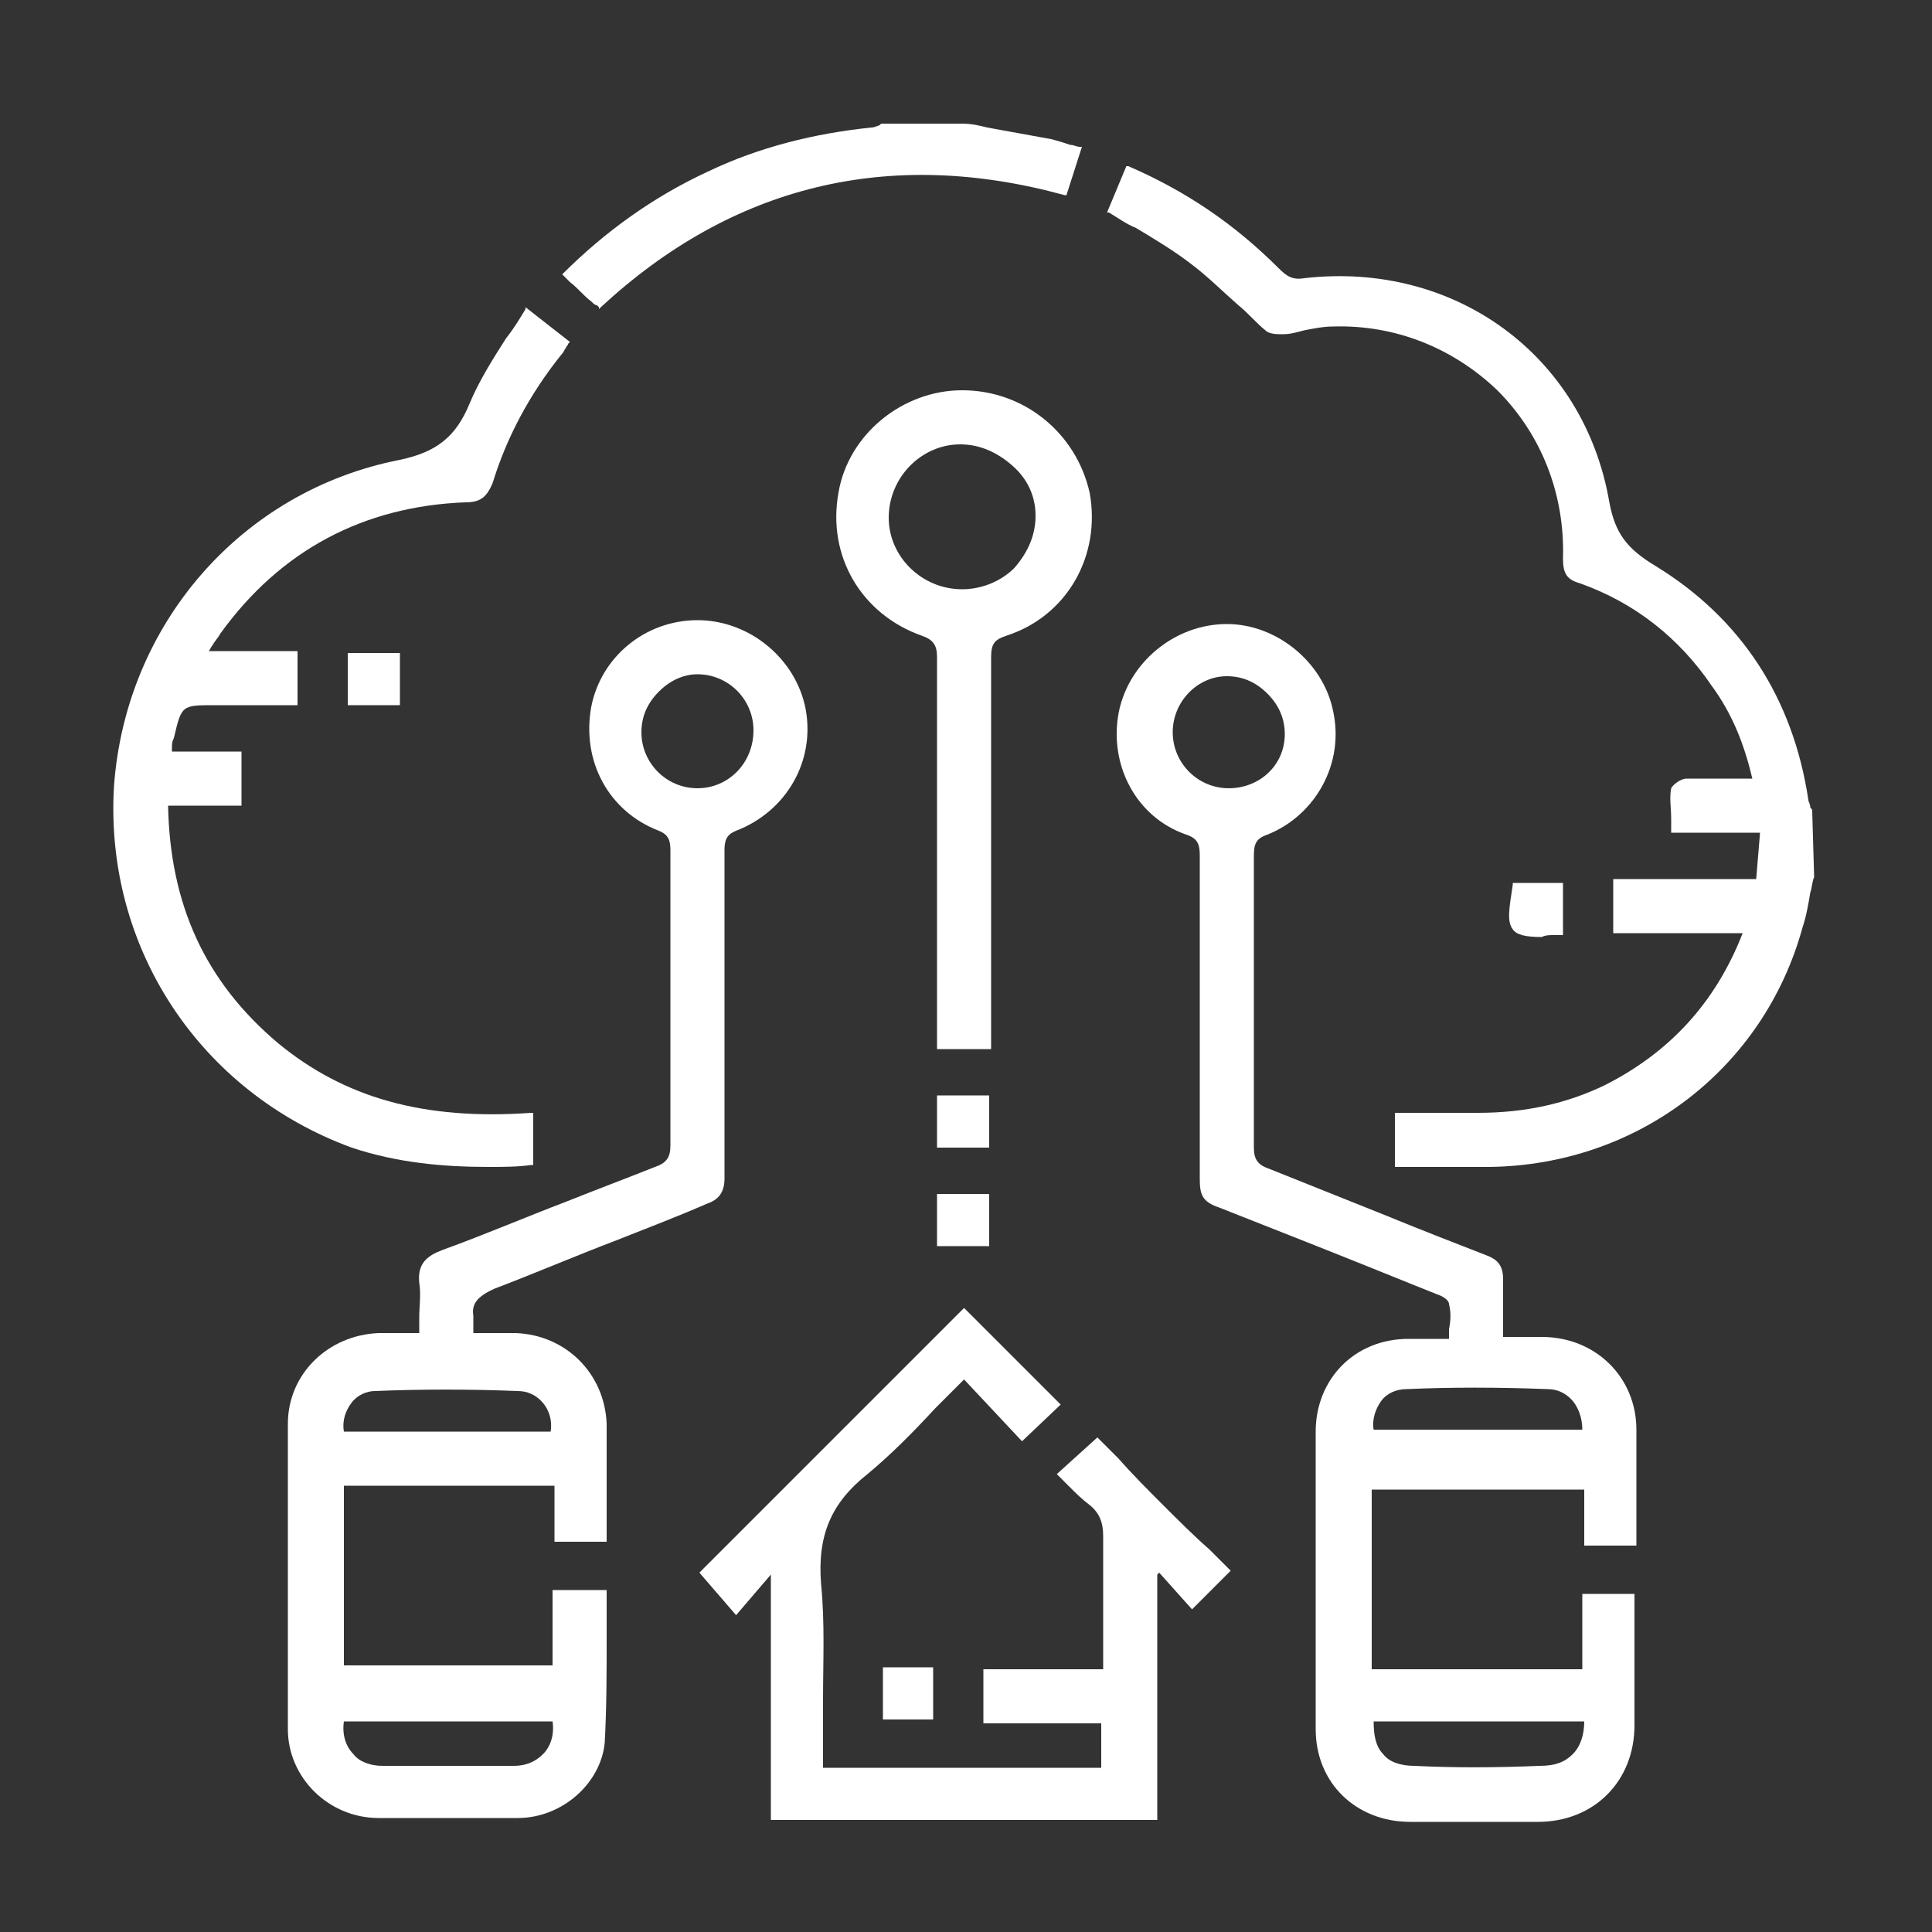 <?xml version="1.0" encoding="UTF-8"?>
<!-- Generator: Adobe Illustrator 26.5.2, SVG Export Plug-In . SVG Version: 6.00 Build 0)  -->
<svg xmlns="http://www.w3.org/2000/svg" xmlns:xlink="http://www.w3.org/1999/xlink" version="1.1" id="Layer_1" x="0px" y="0px" viewBox="0 0 100 100" style="enable-background:new 0 0 100 100;" xml:space="preserve">
<rect x="0" y="0" width="100" height="100" fill="#333333" stroke="none"/>
<style type="text/css">
	.st0{fill:url(#SVGID_1_);}
	.st1{fill:url(#SVGID_00000031924114215253939430000009648351931252042129_);}
	.st2{fill:url(#SVGID_00000089550170523551259470000006617011571996159138_);}
	.st3{fill:url(#SVGID_00000124883431289743633900000009927120244546839458_);}
	.st4{fill:url(#SVGID_00000070082442792804873670000003729744950131591593_);}
	.st5{fill:url(#SVGID_00000156566048288401632440000011575141714005672859_);}
	.st6{fill:url(#SVGID_00000055674880851124733160000004293947589918758025_);}
	.st7{fill:url(#SVGID_00000039111854432158577560000008647563669940542882_);}
	.st8{fill:url(#SVGID_00000137817375954825714160000010033825224664211134_);}
	.st9{fill:url(#SVGID_00000026873208745873173750000005575209356160482469_);}
	.st10{fill:url(#SVGID_00000093141096604629578830000013785904909561332103_);}
	.st11{fill:url(#SVGID_00000088105795776468762910000014162601473916396435_);}
	.st12{fill:url(#SVGID_00000004532608526535310810000014533392190228293540_);}
	.st13{fill:url(#SVGID_00000068661834457449032950000002986979931279018428_);}
	.st14{fill:url(#SVGID_00000083082408073211751870000011835286545625087118_);}
	.st15{fill:url(#SVGID_00000155108961515510394240000002250373760576478609_);}
	.st16{fill:url(#SVGID_00000181088388480069514260000015358636609015743678_);}
	.st17{fill:url(#SVGID_00000089548241861485515430000011023228685228416896_);}
	.st18{fill:url(#SVGID_00000119119205460379728350000003960678809295730332_);}
	.st19{fill:url(#SVGID_00000103256757156173825620000005230448216236181142_);}
	.st20{fill:url(#SVGID_00000028296391041386179220000014790707651806974343_);}
	.st21{fill:url(#SVGID_00000073719506434029519110000008232401851652539031_);}
	.st22{fill:url(#SVGID_00000114773630989505395890000003055909708501818773_);}
	.st23{fill:url(#SVGID_00000160178208484737894430000016462588632687145386_);}
	.st24{fill:url(#SVGID_00000035525223680383154280000006698190866944961699_);}
	.st25{fill:#231F20;}
	.st26{fill:#FFFFFF;}
</style>
<g>
	<path class="st26" d="M93.8,42c0-0.1,0-0.1-0.1-0.2c0-0.2-0.1-0.3-0.1-0.4c-0.8-5.3-3.5-9.4-7.9-12.1c-1.5-0.9-2.1-1.7-2.4-3.3   c-1.3-7.6-8-12.5-15.8-11.6c-0.6,0.1-0.9-0.1-1.3-0.5c-2.3-2.3-4.8-4-7.8-5.3l-0.1,0l-1,2.4l0.1,0c0.5,0.3,0.9,0.6,1.4,0.8   c1,0.6,2,1.2,2.9,1.9c0.8,0.6,1.6,1.4,2.4,2.1c0.5,0.4,0.9,0.9,1.4,1.3c0.2,0.2,0.6,0.2,0.9,0.2c0.4,0,0.7-0.1,1.1-0.2   c0.5-0.1,1-0.2,1.5-0.2c3.2-0.1,6.2,1.1,8.5,3.3c2.3,2.3,3.5,5.4,3.4,8.7c0,0.8,0.2,1.1,0.9,1.3c2.8,1,5.1,2.8,6.8,5.3   c1.1,1.5,1.7,3.1,2.1,4.8c-0.3,0-0.6,0-0.8,0c-0.9,0-1.7,0-2.6,0c-0.3,0-0.7,0.3-0.8,0.5c-0.1,0.5,0,1,0,1.6c0,0.2,0,0.4,0,0.6v0.1   h4.6l-0.2,2.4h-7.4v2.8h6.7c-1.4,3.6-3.8,6.2-7.2,7.9c-1.9,0.9-4,1.4-6.5,1.4c0,0,0,0,0,0c-0.9,0-1.8,0-2.8,0l-1.5,0v2.8h0.1   c0.5,0,1,0,1.5,0c0.5,0,1,0,1.5,0c0.6,0,1.2,0,1.8,0c7.7-0.1,14.2-5.1,16.2-12.4c0.2-0.6,0.3-1.2,0.4-1.8c0.1-0.3,0.1-0.6,0.2-0.8   l0,0L93.8,42z"></path>
	<path class="st26" d="M30.6,15.6c0.1,0.1,0.2,0.2,0.3,0.2c0,0,0.1,0.1,0.1,0.1L31,16l0.1-0.1c6.8-6.3,14.9-8.3,24-5.8l0.1,0L56,7.6   l-0.1,0c-0.2,0-0.3-0.1-0.5-0.1c-0.3-0.1-0.6-0.2-1-0.3c-1.1-0.2-2.2-0.4-3.3-0.6c-0.4-0.1-0.8-0.2-1.3-0.2l0,0l-4.1,0   c-0.1,0-0.1,0-0.2,0.1c-0.1,0-0.2,0.1-0.4,0.1c-2.9,0.3-5.8,1-8.5,2.3c-2.8,1.3-5.3,3.1-7.5,5.3L29,14.1l0.5,0.5   C29.9,14.9,30.2,15.3,30.6,15.6z"></path>
	<path class="st26" d="M84.7,79.9L84.7,79.9c0-0.7,0-1.3,0-1.9c0-1.4,0-2.7,0-4c0-2.7-2.1-4.8-4.9-4.8c-0.2,0-0.5,0-0.7,0   c-0.4,0-0.8,0-1.3,0c0-0.3,0-0.6,0-0.9c0-0.7,0-1.4,0-2.1c0-0.7-0.3-1-0.8-1.2c-1.8-0.7-3.6-1.4-5.3-2.1c-2-0.8-4-1.6-6-2.4   c-0.6-0.2-0.8-0.5-0.8-1.1c0-4.5,0-9.3,0-15.1c0-0.6,0.1-0.9,0.7-1.1c2.5-1,4-3.7,3.4-6.4c-0.5-2.5-2.9-4.5-5.5-4.5c0,0,0,0,0,0   c-2.7,0-5.1,2-5.6,4.6c-0.5,2.7,0.9,5.4,3.5,6.3c0.6,0.2,0.7,0.5,0.7,1.1c0,2.6,0,5.2,0,7.9c0,2.9,0,5.8,0,8.8c0,0.8,0.1,1.2,1,1.5   c3.3,1.3,6.6,2.6,9.8,3.9l1.5,0.6c0.3,0.1,0.6,0.3,0.6,0.5c0.1,0.4,0.1,0.8,0,1.3c0,0.2,0,0.3,0,0.5c-0.2,0-0.5,0-0.7,0   c-0.5,0-0.9,0-1.4,0c-2.8,0-4.8,2.1-4.8,4.8c0,5,0,10.2,0,15.4c0,2.8,2.1,4.8,4.9,4.8c1,0,2,0,3.1,0c1.1,0,2.2,0,3.5,0   c2.9,0,5-2.1,5-5c0-1.7,0-3.4,0-5l0-1c0-0.2,0-0.3,0-0.5c0-0.1,0-0.1,0-0.2l0-0.1h-2.7v3.9H71v-9.3H82v2.9H84.7z M71.5,72.5   c0.3-0.4,0.8-0.6,1.3-0.6c2.3-0.1,4.7-0.1,7.3,0c0.5,0,0.9,0.2,1.2,0.5c0.4,0.4,0.6,1,0.6,1.6H71.1C71,73.5,71.2,72.9,71.5,72.5z    M63.5,35C63.6,35,63.6,35,63.5,35c0.8,0,1.5,0.3,2.1,0.9c0.6,0.6,0.9,1.3,0.9,2.1c0,1.6-1.3,2.8-2.9,2.8c0,0,0,0,0,0   c-1.6,0-2.9-1.3-2.9-2.9C60.7,36.3,62,35,63.5,35z M73.2,91.4c-0.7,0-1.3-0.2-1.6-0.6c-0.4-0.4-0.5-1-0.5-1.7h10.9   c0,0.7-0.2,1.3-0.6,1.7c-0.4,0.4-0.9,0.6-1.7,0.6C77.3,91.5,75.2,91.5,73.2,91.4z"></path>
	<path class="st26" d="M25.6,66.7c2.1-0.8,4.2-1.7,6.3-2.5c1.5-0.6,3.1-1.2,4.7-1.9c0.6-0.2,0.9-0.6,0.9-1.3c0-3,0-6.1,0-9.1   c0-2.6,0-5.2,0-7.9c0-0.5,0.1-0.8,0.6-1c2.6-1,4.1-3.6,3.6-6.3c-0.5-2.6-2.9-4.6-5.6-4.6c0,0,0,0,0,0c-2.7,0-5,1.9-5.5,4.5   c-0.5,2.8,0.9,5.4,3.5,6.4c0.5,0.2,0.6,0.5,0.6,1c0,5.9,0,10.7,0,15.3c0,0.6-0.2,0.9-0.8,1.1c-1.5,0.6-3.1,1.2-4.6,1.8   c-2.1,0.8-4.2,1.7-6.4,2.5c-0.8,0.3-1.3,0.7-1.2,1.7c0.1,0.6,0,1.2,0,1.8c0,0.3,0,0.5,0,0.8c-0.2,0-0.4,0-0.6,0c-0.5,0-1,0-1.5,0   c-2.6,0.1-4.7,2.1-4.7,4.7c0,5.4,0,10.8,0,15.8c0,2.5,2.1,4.6,4.7,4.6c1.2,0,2.4,0,3.6,0c1.2,0,2.4,0,3.6,0c2.3,0,4.3-1.8,4.5-3.9   c0.1-1.8,0.1-3.6,0.1-5.4c0-0.8,0-1.6,0-2.4v-0.1h-2.8v3.9H17.8v-9.3h10.9v2.9h2.7v-0.1c0-0.6,0-1.3,0-1.9c0-1.4,0-2.7,0-4.1   c-0.1-2.6-2.1-4.6-4.7-4.7c-0.5,0-1,0-1.5,0c-0.2,0-0.4,0-0.7,0c0-0.1,0-0.2,0-0.3c0-0.2,0-0.4,0-0.6   C24.4,67.5,24.7,67.1,25.6,66.7z M17.8,74.1c-0.1-0.6,0.1-1.1,0.4-1.5c0.3-0.4,0.8-0.6,1.2-0.6c2.4-0.1,4.9-0.1,7.4,0   c0.5,0,0.9,0.2,1.2,0.5c0.4,0.4,0.6,1,0.5,1.6H17.8z M36.1,40.8C36.1,40.8,36.1,40.8,36.1,40.8c-1.6,0-2.9-1.3-2.9-2.9   c0-0.8,0.3-1.5,0.9-2.1c0.6-0.6,1.3-0.9,2-0.9c0,0,0,0,0,0c1.6,0,2.9,1.3,2.9,2.9C39,39.5,37.7,40.8,36.1,40.8z M17.8,89.1h10.8   c0.1,0.7-0.1,1.3-0.5,1.7c-0.4,0.4-0.9,0.6-1.5,0.6c-2.2,0-4.4,0-6.8,0c-0.6,0-1.2-0.2-1.5-0.6C17.9,90.4,17.7,89.8,17.8,89.1z"></path>
	<path class="st26" d="M60.2,77.9c-0.8-0.8-1.6-1.6-2.3-2.4l-1.1-1.1l-2.1,1.9l0.1,0.1c0.2,0.2,0.3,0.3,0.5,0.5   c0.4,0.4,0.7,0.7,1.1,1c0.5,0.4,0.7,0.9,0.7,1.6c0,1.2,0,2.4,0,3.6c0,0.5,0,1,0,1.5v1.8h-6.2v2.8H57v2.3H42.6v-0.9   c0-0.9,0-1.7,0-2.6c0-2,0.1-4-0.1-6c-0.2-2.5,0.5-4.2,2.4-5.7c1.2-1,2.3-2.1,3.5-3.4c0.5-0.5,1-1,1.5-1.5l3,3.2l2-1.9l-5-5   L36.2,81.4l1.9,2.2l1.8-2.1v12.7h20V81.5l0.1-0.1l1.7,1.9l2-2l-1.1-1.1C61.8,79.5,61,78.7,60.2,77.9z"></path>
	<path class="st26" d="M25.3,60.4c0.7,0,1.5,0,2.2-0.1l0.1,0l0-0.6c0-0.4,0-0.8,0-1.2c0-0.1,0-0.3,0-0.5c0-0.1,0-0.2,0-0.3l0-0.1   l-0.1,0c-5.6,0.4-9.7-0.8-13.1-3.6c-3.8-3.2-5.6-7.2-5.7-12.3h3.8v-2.8H8.9c0-0.1,0-0.1,0-0.2c0-0.2,0-0.3,0.1-0.5   c0.4-1.7,0.4-1.7,2.1-1.7h4.3v-2.8h-4.6c0.1-0.1,0.1-0.2,0.2-0.3c0.1-0.2,0.3-0.4,0.4-0.6c3.1-4.3,7.4-6.6,12.7-6.8   c0.8,0,1.1-0.3,1.4-1c0.7-2.3,1.9-4.6,3.6-6.7c0.1-0.1,0.1-0.2,0.2-0.3c0-0.1,0.1-0.1,0.1-0.2l0.1-0.1l-2.3-1.8L27.2,16   c-0.3,0.5-0.6,1-1,1.5c-0.7,1.1-1.4,2.2-1.9,3.4c-0.7,1.7-1.7,2.5-3.6,2.9c-8.2,1.6-14.2,8.5-14.8,16.9   c-0.5,8.3,4.4,15.8,12.3,18.7C20.6,60.2,23,60.4,25.3,60.4z"></path>
	<path class="st26" d="M49.8,20.2C49.8,20.2,49.8,20.2,49.8,20.2c-3.1,0-5.9,2.3-6.4,5.3c-0.6,3.3,1.2,6.3,4.3,7.4   c0.6,0.2,0.8,0.5,0.8,1.1c0,5,0,10,0,14.9l0,5.4h2.8l0-5.5c0-4.9,0-9.9,0-14.8c0-0.7,0.2-0.9,0.8-1.1c3.1-1,4.9-4.1,4.3-7.4   C55.7,22.4,53,20.2,49.8,20.2z M53.6,26.7c0,1-0.4,1.9-1.1,2.7c-0.7,0.7-1.7,1.1-2.7,1.1c0,0,0,0,0,0c-2.1,0-3.8-1.7-3.8-3.7   c0-2.1,1.7-3.8,3.7-3.8c1,0,1.9,0.4,2.7,1.1S53.6,25.7,53.6,26.7z"></path>
	<rect x="48.5" y="56.7" class="st26" width="2.7" height="2.7"></rect>
	<rect x="48.5" y="61.8" class="st26" width="2.7" height="2.7"></rect>
	<rect x="45.7" y="86.3" class="st26" width="2.6" height="2.7"></rect>
	<rect x="18" y="33.8" class="st26" width="2.7" height="2.7"></rect>
	<path class="st26" d="M80.4,48.4c0.1,0,0.2,0,0.2,0c0.1,0,0.1,0,0.2,0l0.1,0v-2.7h-2.6l0,0.1c-0.2,1.3-0.3,1.9,0,2.3   c0.2,0.3,0.7,0.4,1.5,0.4C80,48.4,80.2,48.4,80.4,48.4z"></path>
</g>
</svg>
